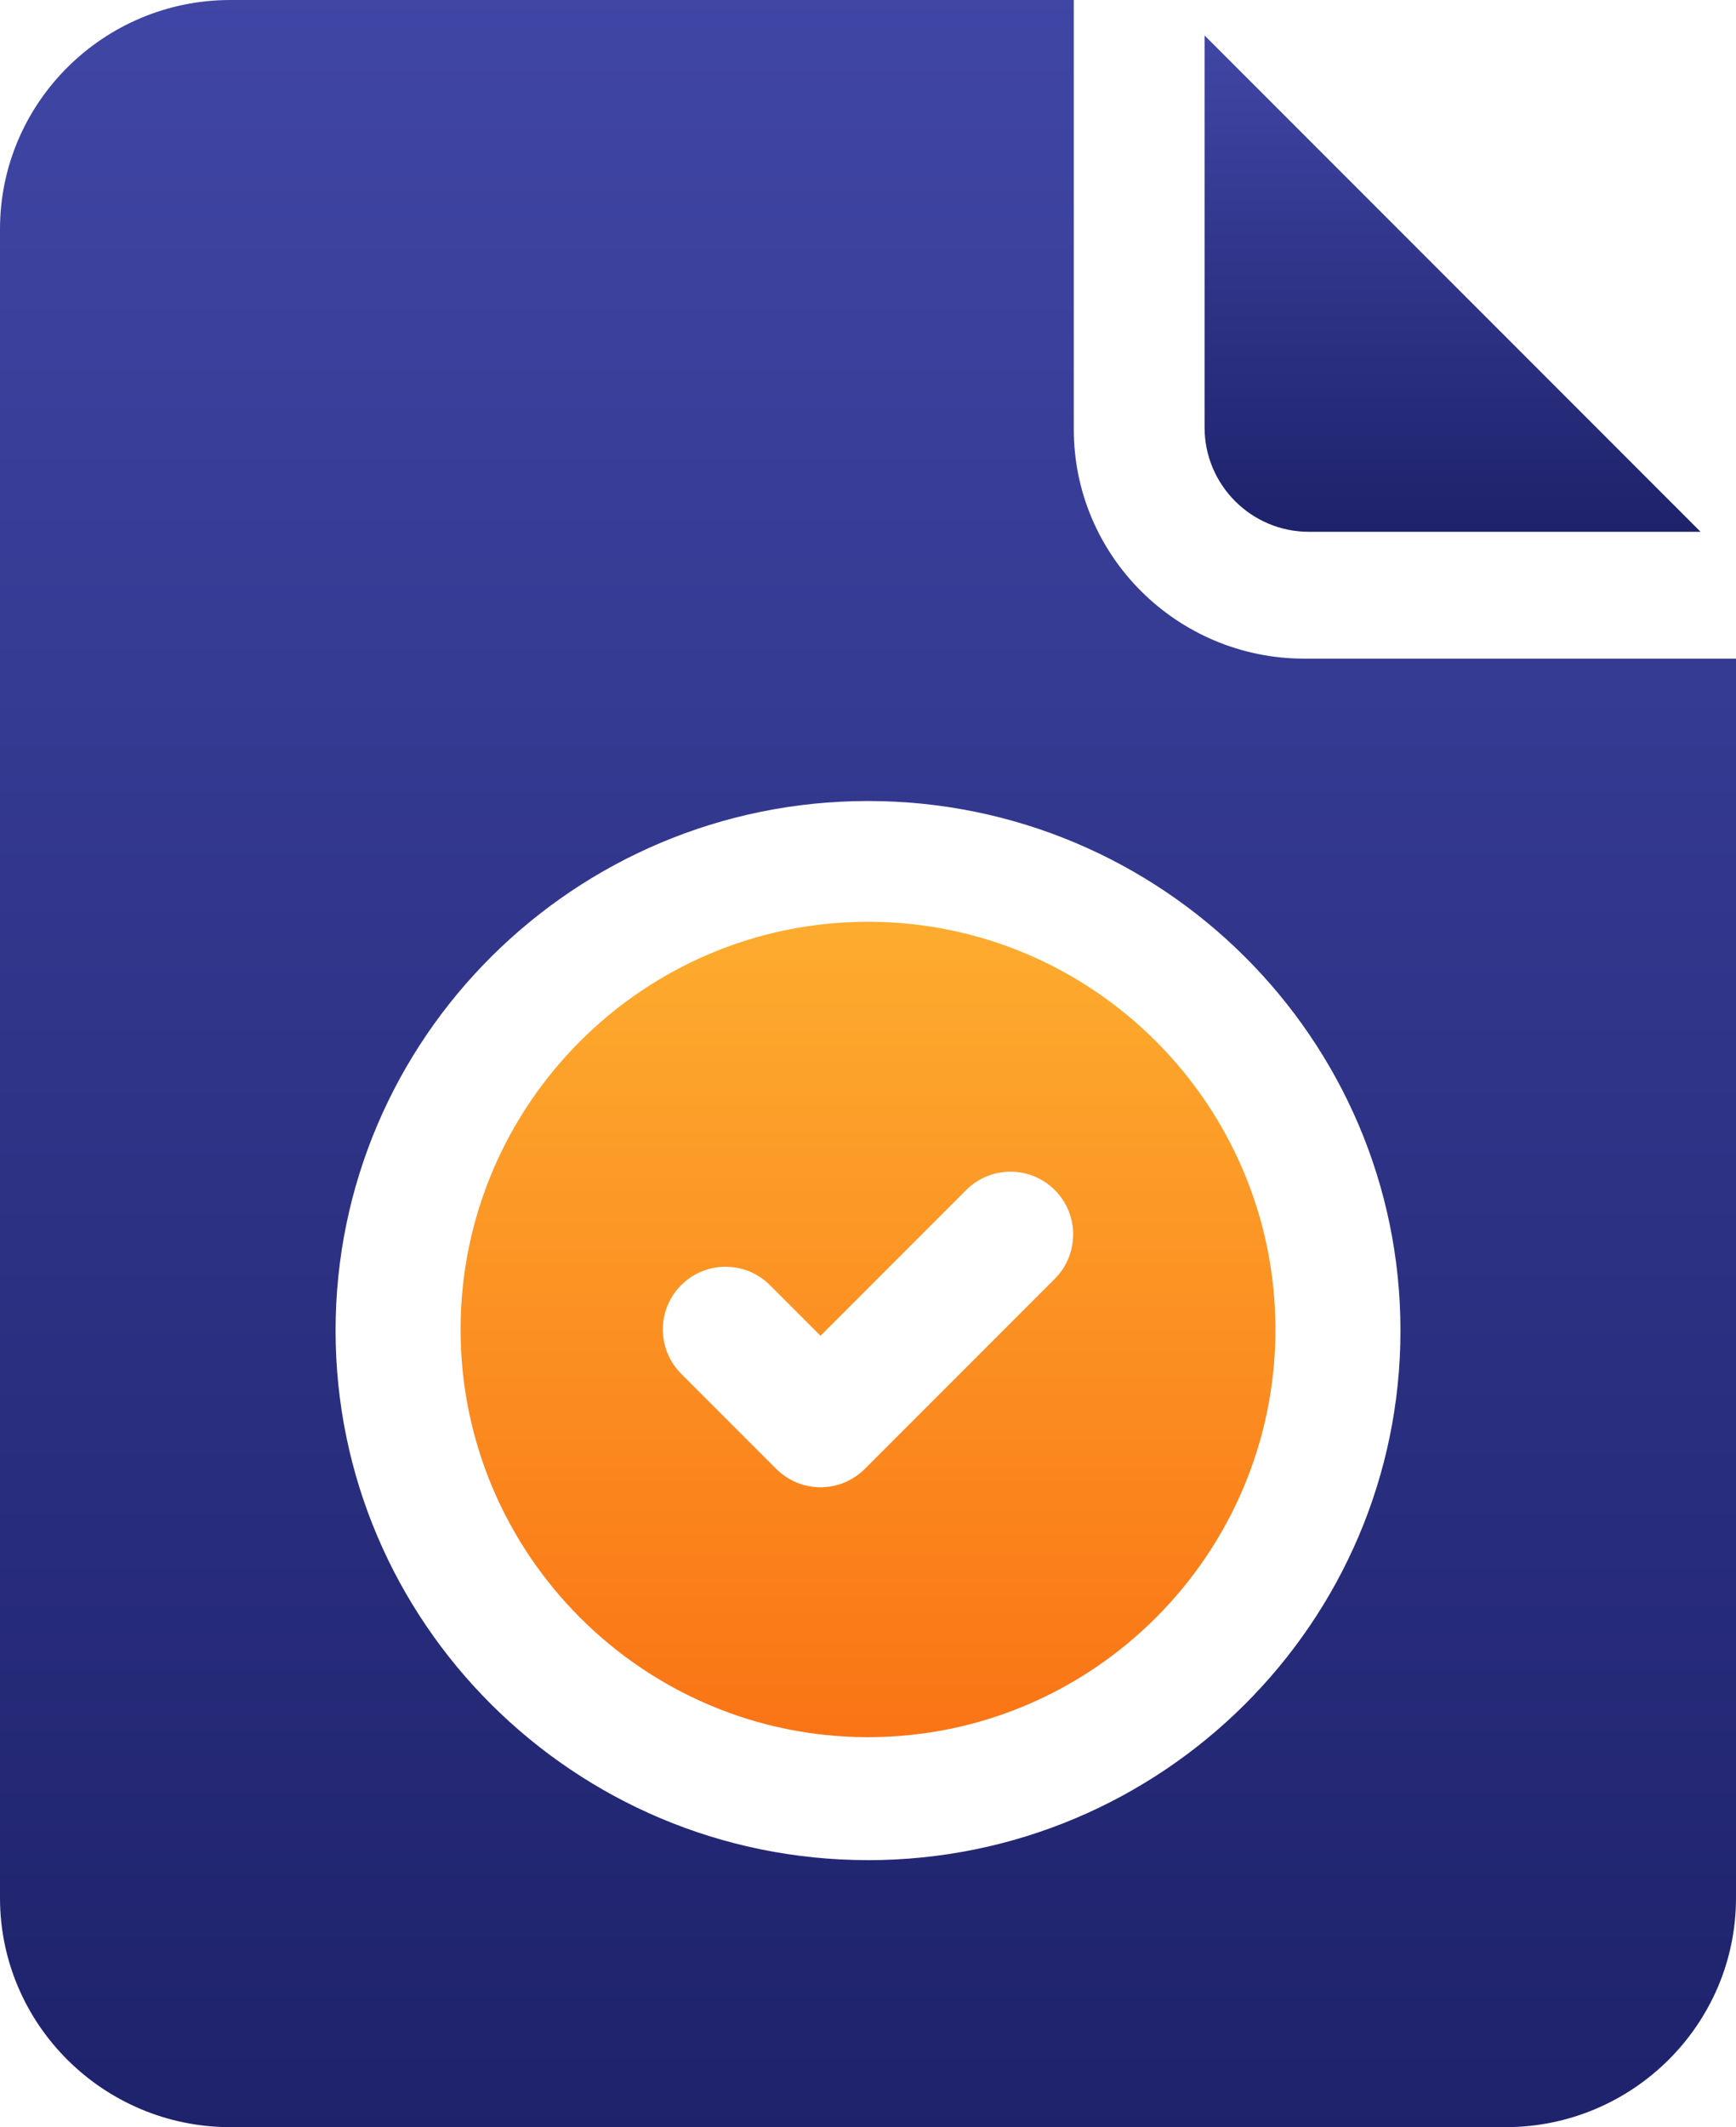 <svg xmlns="http://www.w3.org/2000/svg" width="49" height="60" viewBox="0 0 49 60">
    <defs>
        <linearGradient id="prefix__a" x1="50%" x2="50%" y1="0%" y2="100%">
            <stop offset="0%" stop-color="#4046A5"/>
            <stop offset="100%" stop-color="#1E226B"/>
        </linearGradient>
        <linearGradient id="prefix__b" x1="50%" x2="50%" y1="0%" y2="100%">
            <stop offset="0%" stop-color="#FDAC2F"/>
            <stop offset="100%" stop-color="#FA7415"/>
        </linearGradient>
        <linearGradient id="prefix__c" x1="50%" x2="50%" y1="0%" y2="100%">
            <stop offset="0%" stop-color="#4046A5"/>
            <stop offset="100%" stop-color="#1E226B"/>
        </linearGradient>
    </defs>
    <g fill="none">
        <path fill="url(#prefix__a)" d="M36.942 15H48L34 1v11.058C34 13.68 35.32 15 36.942 15z"/>
        <path fill="url(#prefix__b)" d="M24.5 26C18.159 26 13 31.159 13 37.5S18.159 49 24.5 49C30.84 49 36 43.841 36 37.5S30.84 26 24.5 26zm5.273 10.07l-5.362 5.362c-.332.332-.782.519-1.251.519-.47 0-.92-.187-1.252-.519l-2.68-2.68c-.692-.692-.692-1.812 0-2.504.69-.69 1.81-.69 2.502 0l1.43 1.43 4.11-4.11c.69-.692 1.811-.692 2.503 0 .69.69.69 1.811 0 2.503z"/>
        <path fill="url(#prefix__c)" d="M36.813 18.578c-3.586 0-6.504-2.9-6.504-6.465V0H6.504C2.918 0 0 2.9 0 6.465v47.07C0 57.1 2.918 60 6.504 60h35.992C46.082 60 49 57.1 49 53.535V18.578H36.813zM24.5 52.468c-8.287 0-15.028-6.7-15.028-14.937 0-8.236 6.741-14.937 15.028-14.937s15.029 6.7 15.029 14.937c0 8.237-6.742 14.938-15.029 14.938z"/>
    </g>
</svg>
